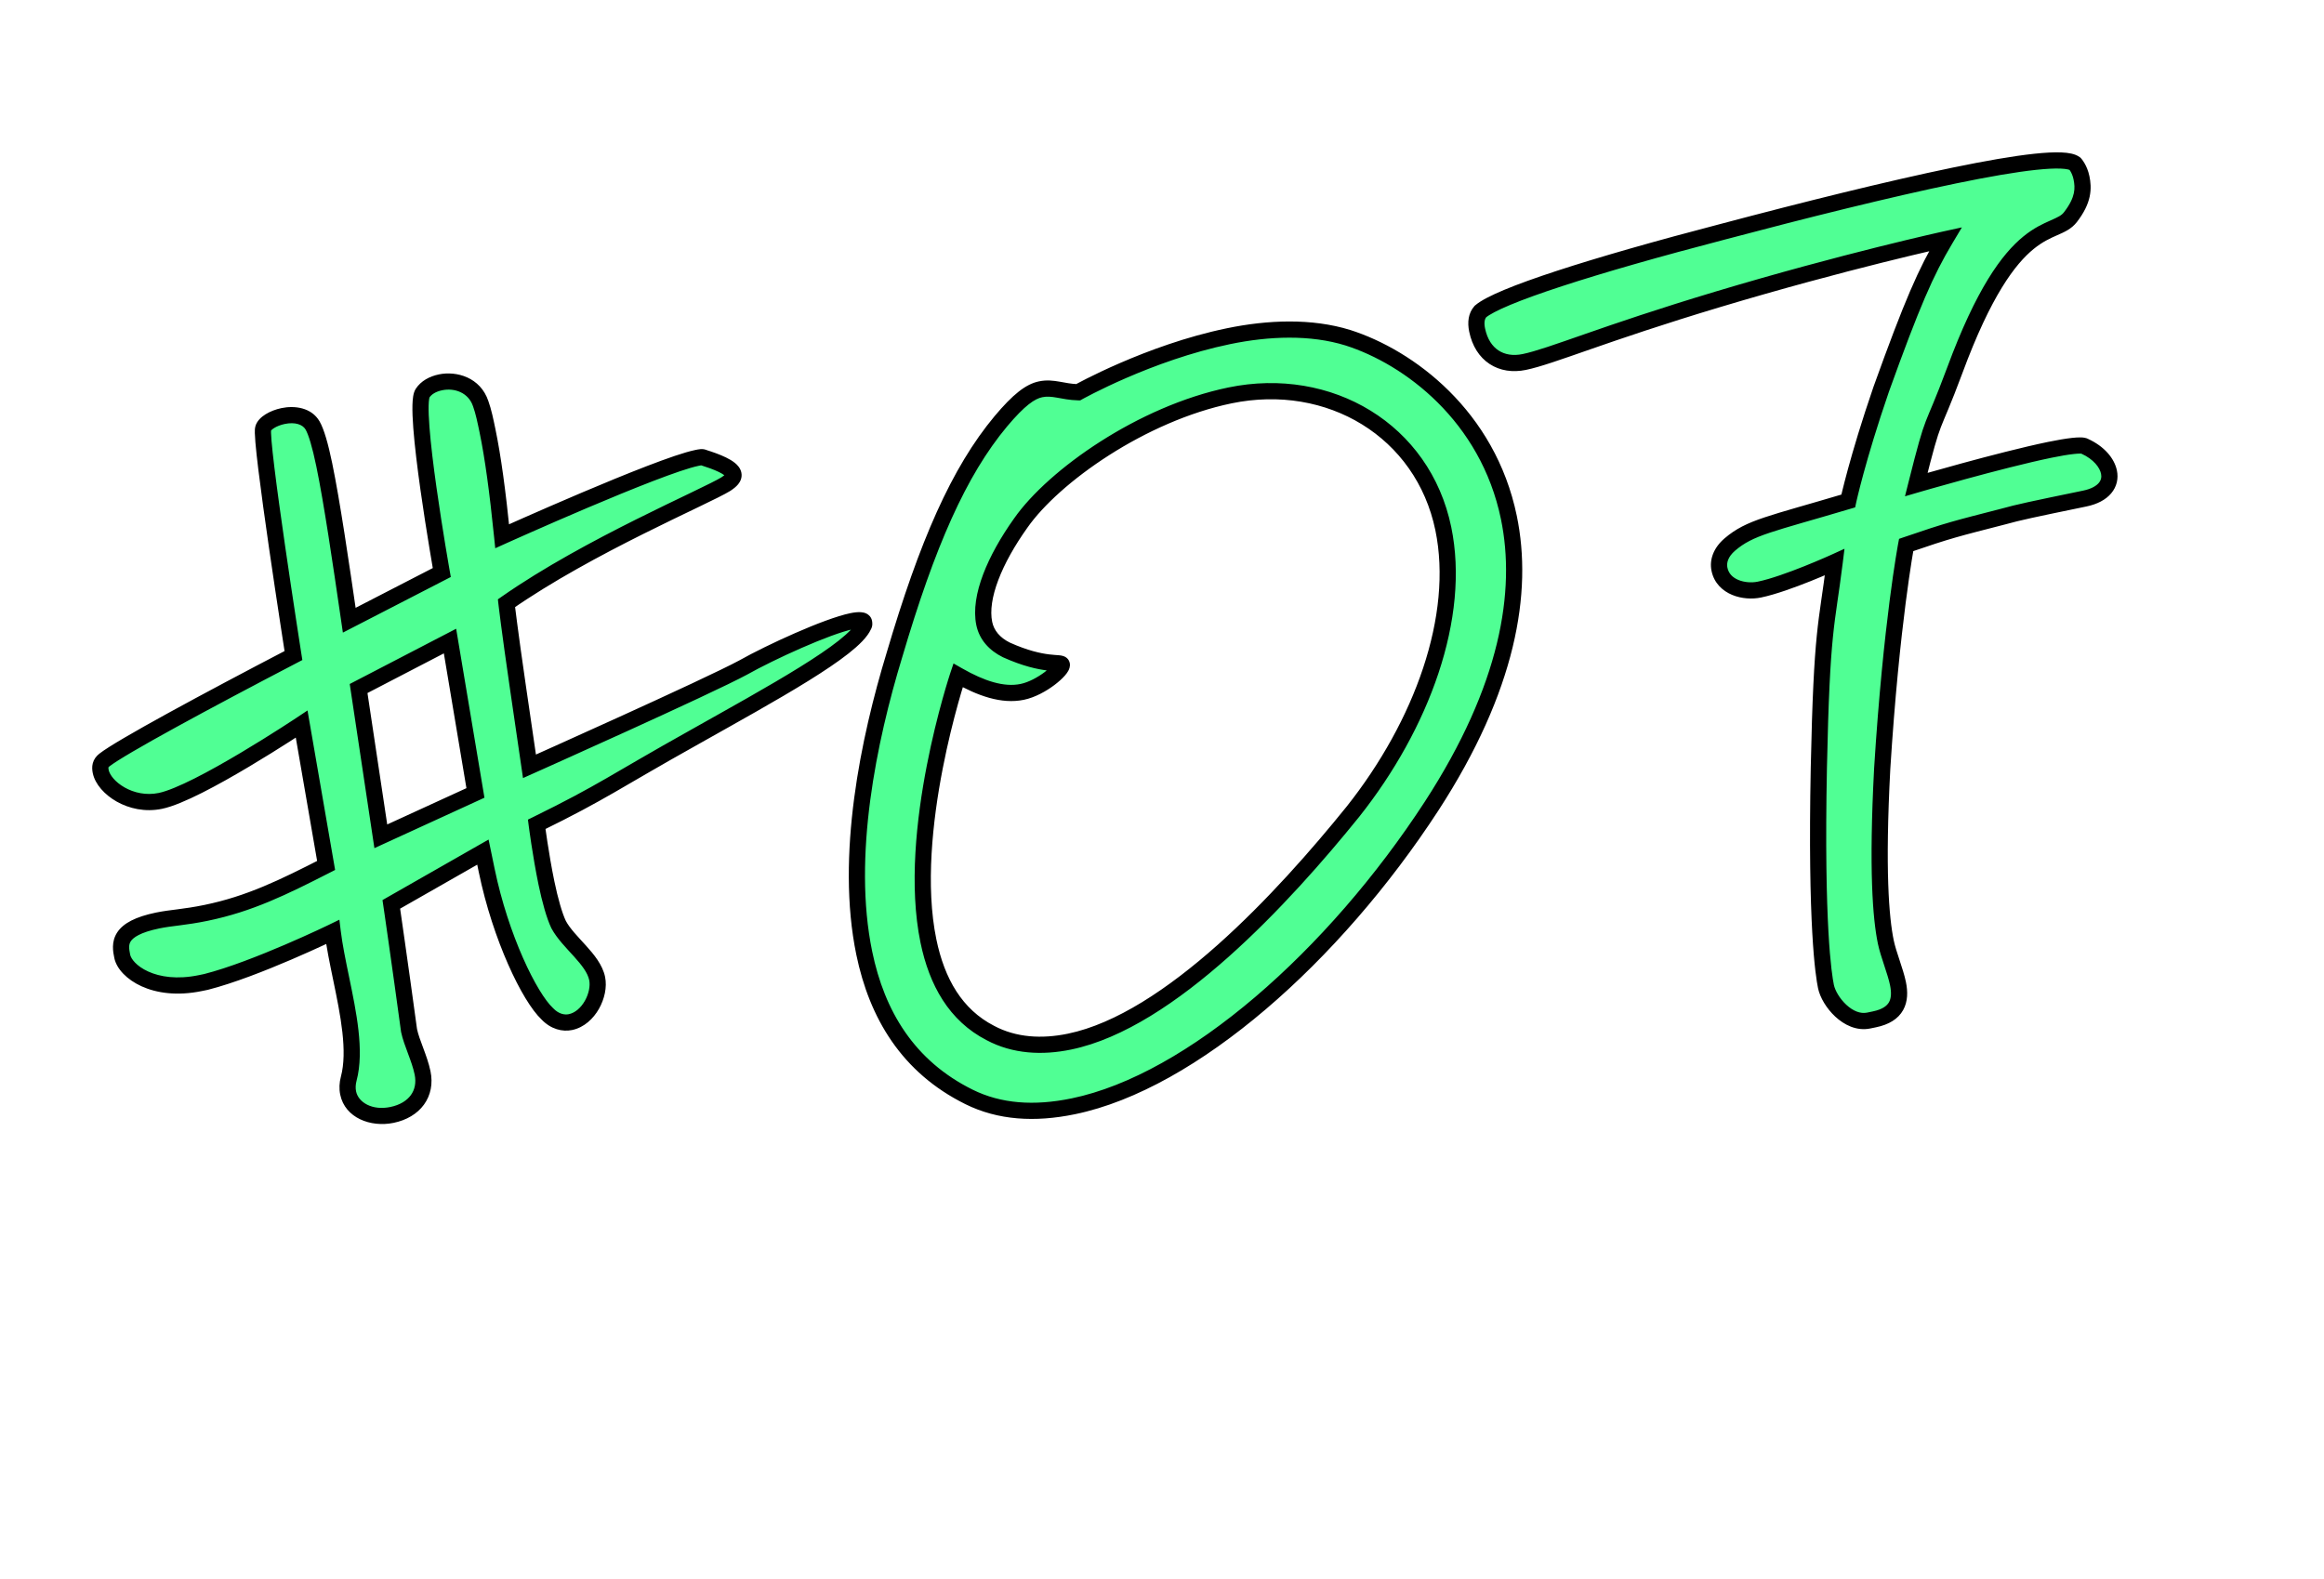 <svg viewBox="0 0 287 195" fill="none" xmlns="http://www.w3.org/2000/svg">
<path d="M58.714 97.947L47.028 103.303L44.285 85.048L55.573 79.187L58.714 97.947ZM106.703 76.856C106.644 76.573 106.051 76.549 105.205 76.724C102.103 77.365 95.119 80.573 91.827 82.429C87.465 84.801 65.386 94.657 65.386 94.657L63.969 84.951C62.906 77.672 62.547 74.511 62.547 74.511C72.696 67.414 87.174 61.334 89.649 59.794C90.296 59.366 90.661 58.996 90.573 58.573C90.398 57.727 88.332 56.978 86.917 56.535C86.747 56.423 86.465 56.481 86.042 56.569C81.247 57.56 62.014 66.24 62.014 66.24C61.441 60.623 60.878 56.475 60.208 53.232C59.946 51.963 59.713 50.834 59.368 49.877C58.59 47.537 56.242 46.846 54.408 47.225C53.421 47.429 52.633 47.886 52.186 48.567C50.955 50.438 54.558 70.721 54.558 70.721L43.13 76.612C42.067 69.332 41.004 62.053 40.042 57.399C39.547 55.002 39.056 53.339 38.599 52.551C37.914 51.369 36.387 51.096 34.977 51.388C33.708 51.65 32.667 52.306 32.501 52.929C32.059 54.343 36.239 80.977 36.239 80.977C25.486 86.581 14.904 92.296 12.881 93.891C12.375 94.289 12.322 94.742 12.438 95.306C12.846 97.28 16.137 99.688 19.804 98.93C24.458 97.968 37.253 89.442 37.253 89.442L40.273 106.905C34.953 109.621 30.814 111.653 25.456 112.76C22.776 113.314 21.167 113.353 19.475 113.702C14.539 114.722 14.777 116.585 15.097 118.136C15.476 119.969 18.967 122.63 24.749 121.435L25.454 121.289C31.6 119.725 41.088 115.118 41.088 115.118C41.297 116.839 41.705 118.813 42.142 120.929C43.016 125.159 43.978 129.813 43.068 133.236C42.902 133.858 42.878 134.451 42.994 135.016C43.431 137.131 45.867 138.245 48.406 137.72C51.226 137.138 52.71 135.067 52.185 132.528C51.806 130.695 50.834 128.837 50.514 127.286C49.388 118.99 48.325 111.711 48.325 111.711L59.636 105.256L60.102 107.512C61.822 115.833 65.399 123.181 67.587 125.228C68.525 126.211 69.599 126.43 70.445 126.255C72.702 125.789 74.152 122.842 73.744 120.868C73.248 118.471 70.185 116.457 68.985 114.205C68.47 113.135 67.921 111.19 67.484 109.075C66.755 105.549 66.279 101.825 66.279 101.825C74.556 97.761 75.792 96.624 85.81 91.025C95.293 85.683 105.34 80.225 106.649 77.308C106.761 77.138 106.732 76.996 106.703 76.856ZM178.241 65.307C180.485 76.166 175.599 89.527 167.083 100.257C158.537 110.845 144.485 126.1 132.075 128.665C128.691 129.364 125.272 129.188 122.297 127.598C118.018 125.394 115.705 121.314 114.656 116.237C111.858 102.699 118.315 83.425 118.315 83.425C121.15 85.045 123.839 85.96 126.236 85.465C128.633 84.969 131.245 82.665 131.129 82.101C131.041 81.678 128.984 82.397 124.283 80.281C122.809 79.556 121.842 78.432 121.551 77.022C120.88 73.779 122.856 69.106 126.047 64.624C130.132 58.78 141.041 51.085 151.9 48.841C164.168 46.306 175.735 53.18 178.241 65.307ZM186.337 63.928C183.744 51.378 174.011 44.125 166.455 41.716C161.899 40.305 156.647 40.508 151.712 41.528C141.84 43.568 133.145 48.453 133.145 48.453C131.224 48.408 130.062 47.766 128.511 48.087C127.242 48.349 125.836 49.375 123.594 52.044C118.409 58.262 114.512 67.154 110.448 80.934C107.295 91.29 104.252 105.741 106.729 117.728C108.303 125.343 112.128 131.757 119.664 135.494C123.432 137.362 127.755 137.645 132.55 136.654C147.216 133.623 164.739 118.092 176.793 99.573C186.274 84.969 188.231 73.095 186.337 63.928ZM257.052 21.966C256.818 20.838 256.25 20.22 256.25 20.22C255.029 19.296 249.301 20.038 241.404 21.67C233.225 23.36 222.877 25.94 212.84 28.602C196.515 32.858 185.073 36.546 182.826 38.48C182.349 39.02 182.213 39.783 182.417 40.771C183.058 43.873 185.411 45.298 188.231 44.715C191.616 44.016 197.953 41.236 212.074 36.995C227.859 32.262 240.24 29.557 240.24 29.557C237.837 33.583 236.139 37.462 232.31 48.106C229.37 56.653 228.246 61.885 228.246 61.885C218.549 64.771 216.123 65.126 213.623 67.26C212.5 68.227 212.139 69.331 212.343 70.318C212.81 72.574 215.44 73.207 217.273 72.828C220.658 72.129 226.571 69.436 226.571 69.436C225.578 77.435 224.984 77.41 224.615 94.838C224.232 114.327 225.203 120.449 225.494 121.859C225.873 123.692 228.235 126.586 230.774 126.061L231.479 125.916C234.299 125.333 234.825 123.607 234.388 121.491C234.067 119.94 233.207 117.912 232.886 116.361C232.274 113.4 231.785 107.472 232.439 94.985C233.567 76.96 235.397 67.318 235.397 67.318C240.752 65.477 241.598 65.302 247.321 63.825C249.407 63.247 250.818 62.955 257.446 61.586C259.843 61.09 260.738 59.729 260.447 58.319C260.213 57.191 259.217 55.926 257.433 55.119C257.092 54.895 255.371 55.103 253.115 55.57C246.91 56.852 236.649 59.855 236.649 59.855C238.99 50.548 238.362 53.913 241.388 45.788C248.551 26.369 253.738 29.414 255.699 26.804C257.323 24.703 257.314 23.235 257.052 21.966Z" fill="#50FF94"/>
<path d="M58.714 97.947L59.131 98.856L59.827 98.537L59.7 97.782L58.714 97.947ZM47.028 103.303L46.039 103.452L46.237 104.766L47.445 104.212L47.028 103.303ZM44.285 85.048L43.824 84.161L43.19 84.49L43.296 85.197L44.285 85.048ZM55.573 79.187L56.559 79.022L56.332 77.666L55.112 78.299L55.573 79.187ZM91.827 82.429L92.305 83.308L92.311 83.304L92.318 83.3L91.827 82.429ZM65.386 94.657L64.397 94.802L64.588 96.109L65.794 95.57L65.386 94.657ZM63.969 84.951L64.958 84.807L63.969 84.951ZM62.547 74.511L61.974 73.691L61.486 74.032L61.553 74.624L62.547 74.511ZM89.649 59.794L90.177 60.643L90.189 60.635L90.201 60.628L89.649 59.794ZM86.917 56.535L86.368 57.371L86.485 57.448L86.618 57.489L86.917 56.535ZM62.014 66.24L61.019 66.341L61.16 67.722L62.425 67.151L62.014 66.24ZM59.368 49.877L58.419 50.192L58.422 50.204L58.427 50.215L59.368 49.877ZM52.186 48.567L53.022 49.116L53.022 49.116L52.186 48.567ZM54.558 70.721L55.017 71.61L55.672 71.272L55.543 70.546L54.558 70.721ZM43.13 76.612L42.141 76.756L42.343 78.142L43.588 77.501L43.13 76.612ZM38.599 52.551L37.734 53.052L37.734 53.052L38.599 52.551ZM32.501 52.929L33.456 53.227L33.462 53.206L33.468 53.185L32.501 52.929ZM36.239 80.977L36.701 81.863L37.338 81.531L37.227 80.822L36.239 80.977ZM12.881 93.891L12.262 93.105L12.262 93.105L12.881 93.891ZM37.253 89.442L38.238 89.272L37.977 87.759L36.699 88.61L37.253 89.442ZM40.273 106.905L40.728 107.795L41.384 107.46L41.259 106.734L40.273 106.905ZM25.454 121.289L25.656 122.269L25.678 122.264L25.7 122.258L25.454 121.289ZM41.088 115.118L42.081 114.997L41.912 113.606L40.651 114.218L41.088 115.118ZM43.068 133.236L44.034 133.493L44.034 133.493L43.068 133.236ZM50.514 127.286L49.523 127.42L49.527 127.455L49.534 127.488L50.514 127.286ZM48.325 111.711L47.829 110.842L47.236 111.18L47.335 111.855L48.325 111.711ZM59.636 105.256L60.616 105.054L60.337 103.705L59.141 104.387L59.636 105.256ZM67.587 125.228L68.31 124.538L68.29 124.517L68.27 124.498L67.587 125.228ZM68.985 114.205L68.084 114.639L68.093 114.658L68.102 114.676L68.985 114.205ZM66.279 101.825L65.839 100.927L65.197 101.242L65.287 101.951L66.279 101.825ZM85.81 91.025L86.298 91.898L86.301 91.896L85.81 91.025ZM106.649 77.308L105.814 76.758L105.77 76.825L105.737 76.898L106.649 77.308ZM58.297 97.038L46.612 102.394L47.445 104.212L59.131 98.856L58.297 97.038ZM48.017 103.154L45.274 84.9L43.296 85.197L46.039 103.452L48.017 103.154ZM44.746 85.936L56.033 80.074L55.112 78.299L43.824 84.161L44.746 85.936ZM54.586 79.352L57.728 98.112L59.7 97.782L56.559 79.022L54.586 79.352ZM107.682 76.653C107.59 76.207 107.284 75.936 107.017 75.8C106.773 75.676 106.518 75.636 106.324 75.621C105.927 75.591 105.462 75.65 105.003 75.745L105.407 77.703C105.795 77.623 106.049 77.606 106.175 77.616C106.242 77.621 106.199 77.628 106.109 77.582C106.058 77.556 105.977 77.505 105.898 77.413C105.814 77.316 105.752 77.194 105.723 77.058L107.682 76.653ZM105.003 75.745C103.338 76.089 100.73 77.091 98.186 78.205C95.62 79.328 93.019 80.609 91.336 81.558L92.318 83.3C93.927 82.393 96.465 81.141 98.988 80.037C101.535 78.922 103.97 78 105.407 77.703L105.003 75.745ZM91.349 81.551C89.208 82.715 82.639 85.754 76.556 88.522C73.526 89.902 70.631 91.207 68.494 92.168C67.426 92.648 66.547 93.042 65.935 93.316C65.629 93.453 65.39 93.56 65.227 93.633C65.146 93.669 65.084 93.697 65.042 93.716C65.021 93.725 65.005 93.732 64.995 93.737C64.989 93.739 64.985 93.741 64.983 93.742C64.981 93.743 64.98 93.743 64.98 93.743C64.979 93.744 64.979 93.744 64.979 93.744C64.979 93.744 64.979 93.744 65.386 94.657C65.794 95.57 65.794 95.57 65.794 95.57C65.794 95.57 65.795 95.57 65.795 95.57C65.796 95.569 65.797 95.569 65.798 95.568C65.801 95.567 65.805 95.565 65.81 95.563C65.821 95.558 65.837 95.551 65.858 95.542C65.9 95.523 65.962 95.495 66.043 95.459C66.206 95.386 66.446 95.279 66.752 95.142C67.365 94.867 68.245 94.473 69.314 93.992C71.453 93.031 74.351 91.724 77.385 90.343C83.432 87.591 90.084 84.515 92.305 83.308L91.349 81.551ZM66.376 94.513L64.958 84.807L62.979 85.096L64.397 94.802L66.376 94.513ZM64.958 84.807C64.427 81.171 64.073 78.566 63.851 76.871C63.74 76.024 63.662 75.404 63.612 74.997C63.587 74.793 63.569 74.643 63.557 74.543C63.551 74.494 63.547 74.457 63.544 74.433C63.543 74.421 63.542 74.412 63.541 74.406C63.541 74.403 63.541 74.401 63.54 74.4C63.54 74.399 63.54 74.399 63.54 74.398C63.54 74.398 63.54 74.398 63.54 74.398C63.54 74.398 63.54 74.398 63.54 74.398C63.54 74.398 63.54 74.398 62.547 74.511C61.553 74.624 61.553 74.624 61.553 74.624C61.553 74.624 61.553 74.624 61.553 74.624C61.553 74.624 61.553 74.624 61.553 74.625C61.553 74.625 61.553 74.626 61.553 74.627C61.553 74.628 61.554 74.631 61.554 74.634C61.555 74.641 61.556 74.65 61.558 74.663C61.56 74.689 61.565 74.727 61.571 74.778C61.583 74.88 61.602 75.034 61.627 75.24C61.677 75.653 61.756 76.278 61.867 77.131C62.091 78.836 62.447 81.451 62.979 85.096L64.958 84.807ZM63.12 75.33C68.133 71.825 74.237 68.557 79.423 65.963C82.013 64.668 84.364 63.545 86.231 62.646C88.067 61.762 89.5 61.064 90.177 60.643L89.121 58.945C88.56 59.294 87.256 59.933 85.364 60.844C83.503 61.74 81.136 62.87 78.528 64.174C73.32 66.779 67.11 70.1 61.974 73.691L63.12 75.33ZM90.201 60.628C90.543 60.401 90.902 60.134 91.163 59.812C91.445 59.464 91.676 58.968 91.553 58.371L89.594 58.776C89.58 58.708 89.585 58.637 89.604 58.58C89.619 58.531 89.634 58.522 89.61 58.552C89.585 58.583 89.535 58.635 89.445 58.708C89.356 58.781 89.242 58.864 89.097 58.959L90.201 60.628ZM91.553 58.371C91.439 57.822 91.062 57.432 90.759 57.185C90.434 56.92 90.039 56.694 89.648 56.504C88.863 56.121 87.933 55.805 87.216 55.581L86.618 57.489C87.316 57.708 88.127 57.988 88.772 58.302C89.097 58.46 89.339 58.608 89.495 58.735C89.674 58.881 89.62 58.902 89.594 58.776L91.553 58.371ZM87.466 55.7C87.098 55.458 86.708 55.464 86.495 55.48C86.274 55.498 86.028 55.55 85.84 55.59L86.244 57.548C86.353 57.526 86.437 57.508 86.511 57.495C86.585 57.482 86.629 57.476 86.654 57.474C86.68 57.472 86.66 57.476 86.614 57.469C86.562 57.461 86.469 57.437 86.368 57.371L87.466 55.7ZM85.84 55.59C84.548 55.856 82.372 56.616 79.906 57.565C77.413 58.523 74.548 59.706 71.839 60.855C69.13 62.005 66.571 63.123 64.69 63.953C63.749 64.368 62.978 64.712 62.441 64.952C62.173 65.072 61.964 65.166 61.821 65.23C61.75 65.262 61.695 65.286 61.658 65.303C61.64 65.311 61.626 65.317 61.617 65.322C61.612 65.324 61.608 65.325 61.606 65.326C61.605 65.327 61.604 65.327 61.603 65.328C61.603 65.328 61.603 65.328 61.603 65.328C61.602 65.328 61.602 65.328 62.014 66.24C62.425 67.151 62.425 67.151 62.425 67.151C62.425 67.151 62.426 67.151 62.426 67.151C62.426 67.15 62.427 67.15 62.428 67.15C62.431 67.148 62.434 67.147 62.439 67.145C62.448 67.141 62.462 67.135 62.48 67.126C62.516 67.11 62.57 67.086 62.641 67.054C62.782 66.99 62.991 66.897 63.258 66.778C63.792 66.539 64.56 66.197 65.498 65.783C67.373 64.955 69.922 63.841 72.62 62.696C75.32 61.551 78.162 60.379 80.624 59.431C83.112 58.474 85.138 57.777 86.244 57.548L85.84 55.59ZM63.009 66.138C62.435 60.511 61.868 56.324 61.187 53.029L59.229 53.434C59.889 56.627 60.447 60.735 61.019 66.341L63.009 66.138ZM61.187 53.029C60.929 51.78 60.682 50.576 60.308 49.538L58.427 50.215C58.743 51.093 58.962 52.145 59.229 53.434L61.187 53.029ZM60.316 49.561C59.329 46.59 56.363 45.8 54.206 46.246L54.611 48.205C56.12 47.893 57.851 48.485 58.419 50.192L60.316 49.561ZM54.206 46.246C53.047 46.486 51.986 47.05 51.35 48.017L53.022 49.116C53.281 48.722 53.796 48.373 54.611 48.205L54.206 46.246ZM51.35 48.017C51.154 48.316 51.069 48.678 51.023 48.962C50.972 49.276 50.945 49.639 50.935 50.03C50.914 50.813 50.957 51.798 51.04 52.894C51.208 55.091 51.546 57.826 51.92 60.485C52.295 63.148 52.709 65.75 53.028 67.685C53.188 68.653 53.324 69.455 53.42 70.016C53.469 70.296 53.507 70.515 53.533 70.665C53.546 70.74 53.556 70.798 53.563 70.837C53.567 70.856 53.569 70.871 53.571 70.881C53.572 70.886 53.573 70.889 53.573 70.892C53.573 70.893 53.574 70.894 53.574 70.895C53.574 70.895 53.574 70.895 53.574 70.896C53.574 70.896 53.574 70.896 54.558 70.721C55.543 70.546 55.543 70.546 55.543 70.546C55.543 70.546 55.543 70.546 55.543 70.545C55.543 70.545 55.543 70.544 55.542 70.543C55.542 70.54 55.541 70.537 55.541 70.532C55.539 70.522 55.536 70.508 55.533 70.489C55.526 70.451 55.516 70.394 55.503 70.32C55.477 70.172 55.439 69.954 55.392 69.676C55.296 69.12 55.16 68.323 55.001 67.36C54.684 65.434 54.273 62.848 53.901 60.206C53.528 57.561 53.197 54.875 53.035 52.742C52.953 51.673 52.916 50.766 52.934 50.082C52.943 49.739 52.966 49.475 52.997 49.286C53.032 49.067 53.064 49.051 53.022 49.116L51.35 48.017ZM54.1 69.832L42.672 75.723L43.588 77.501L55.017 71.61L54.1 69.832ZM44.12 76.467C43.058 69.201 41.99 61.886 41.021 57.197L39.063 57.601C40.017 62.219 41.075 69.463 42.141 76.756L44.12 76.467ZM41.021 57.197C40.53 54.818 40.014 52.998 39.464 52.049L37.734 53.052C38.098 53.679 38.563 55.185 39.063 57.601L41.021 57.197ZM39.464 52.049C38.453 50.306 36.343 50.084 34.774 50.408L35.179 52.367C36.431 52.108 37.374 52.432 37.734 53.052L39.464 52.049ZM34.774 50.408C34.039 50.56 33.347 50.83 32.795 51.175C32.288 51.492 31.717 51.987 31.535 52.672L33.468 53.185C33.451 53.247 33.483 53.103 33.855 52.871C34.182 52.667 34.646 52.477 35.179 52.367L34.774 50.408ZM31.547 52.63C31.494 52.799 31.481 52.971 31.475 53.078C31.468 53.206 31.467 53.349 31.471 53.5C31.478 53.802 31.502 54.183 31.538 54.623C31.612 55.506 31.741 56.677 31.906 58.029C32.237 60.736 32.719 64.207 33.214 67.626C33.71 71.047 34.219 74.424 34.604 76.944C34.797 78.204 34.958 79.251 35.072 79.983C35.129 80.349 35.173 80.636 35.204 80.831C35.219 80.929 35.231 81.004 35.239 81.055C35.243 81.08 35.246 81.099 35.248 81.112C35.249 81.119 35.25 81.123 35.25 81.127C35.25 81.128 35.251 81.129 35.251 81.13C35.251 81.131 35.251 81.131 35.251 81.131C35.251 81.132 35.251 81.132 36.239 80.977C37.227 80.822 37.227 80.821 37.227 80.821C37.227 80.821 37.227 80.821 37.227 80.82C37.226 80.82 37.226 80.818 37.226 80.817C37.225 80.814 37.225 80.809 37.224 80.802C37.222 80.79 37.219 80.771 37.215 80.746C37.207 80.695 37.195 80.62 37.18 80.523C37.15 80.328 37.105 80.041 37.048 79.676C36.935 78.946 36.773 77.901 36.581 76.642C36.196 74.124 35.688 70.754 35.194 67.34C34.699 63.924 34.219 60.471 33.891 57.787C33.727 56.443 33.602 55.301 33.531 54.457C33.496 54.033 33.476 53.697 33.47 53.454C33.467 53.331 33.468 53.245 33.472 53.189C33.476 53.112 33.481 53.147 33.456 53.227L31.547 52.63ZM35.777 80.09C30.397 82.893 25.056 85.727 20.805 88.061C18.68 89.227 16.822 90.271 15.366 91.126C13.93 91.968 12.83 92.657 12.262 93.105L13.5 94.676C13.943 94.327 14.925 93.704 16.378 92.851C17.811 92.01 19.65 90.976 21.767 89.814C26.001 87.49 31.328 84.664 36.701 81.863L35.777 80.09ZM12.262 93.105C11.867 93.416 11.586 93.805 11.46 94.279C11.341 94.727 11.386 95.156 11.459 95.508L13.417 95.103C13.373 94.891 13.387 94.812 13.393 94.793C13.394 94.787 13.396 94.782 13.404 94.77C13.413 94.757 13.439 94.724 13.5 94.676L12.262 93.105ZM11.459 95.508C11.743 96.883 12.936 98.18 14.406 99.013C15.92 99.869 17.905 100.344 20.006 99.909L19.602 97.951C18.037 98.274 16.542 97.923 15.392 97.272C14.198 96.596 13.541 95.702 13.417 95.103L11.459 95.508ZM20.006 99.909C21.311 99.64 23.087 98.871 24.944 97.935C26.827 96.986 28.885 95.817 30.785 94.685C32.687 93.552 34.442 92.45 35.72 91.632C36.359 91.223 36.88 90.884 37.242 90.647C37.423 90.529 37.563 90.436 37.66 90.373C37.707 90.341 37.744 90.317 37.769 90.3C37.782 90.292 37.791 90.286 37.797 90.281C37.801 90.279 37.803 90.278 37.805 90.276C37.806 90.276 37.806 90.275 37.807 90.275C37.807 90.275 37.807 90.275 37.807 90.275C37.807 90.275 37.807 90.275 37.253 89.442C36.699 88.61 36.699 88.61 36.698 88.61C36.698 88.61 36.698 88.611 36.698 88.611C36.698 88.611 36.697 88.611 36.697 88.612C36.695 88.612 36.693 88.614 36.69 88.616C36.684 88.62 36.675 88.626 36.663 88.634C36.639 88.65 36.604 88.673 36.557 88.704C36.463 88.766 36.325 88.857 36.146 88.974C35.79 89.207 35.275 89.542 34.642 89.947C33.376 90.758 31.64 91.848 29.762 92.966C27.881 94.086 25.868 95.229 24.044 96.149C22.192 97.082 20.623 97.74 19.602 97.951L20.006 99.909ZM36.268 89.613L39.288 107.075L41.259 106.734L38.238 89.272L36.268 89.613ZM39.819 106.014C34.496 108.732 30.466 110.704 25.253 111.781L25.658 113.74C31.163 112.602 35.41 110.511 40.728 107.795L39.819 106.014ZM25.253 111.781C23.95 112.05 22.907 112.195 21.967 112.316C21.036 112.436 20.165 112.539 19.272 112.723L19.677 114.682C20.477 114.516 21.256 114.424 22.223 114.3C23.181 114.176 24.282 114.024 25.658 113.74L25.253 111.781ZM19.272 112.723C16.742 113.246 15.225 114.037 14.479 115.17C13.712 116.338 13.961 117.581 14.118 118.338L16.076 117.933C15.912 117.139 15.883 116.676 16.15 116.269C16.44 115.829 17.271 115.179 19.677 114.682L19.272 112.723ZM14.118 118.338C14.398 119.691 15.687 121.017 17.484 121.832C19.338 122.673 21.874 123.05 24.951 122.414L24.546 120.456C21.841 121.015 19.741 120.659 18.31 120.01C16.821 119.335 16.176 118.414 16.076 117.933L14.118 118.338ZM24.951 122.414L25.656 122.269L25.251 120.31L24.546 120.456L24.951 122.414ZM25.7 122.258C28.854 121.456 32.824 119.886 35.97 118.536C37.551 117.858 38.938 117.229 39.93 116.769C40.426 116.54 40.824 116.352 41.098 116.222C41.235 116.157 41.341 116.106 41.413 116.071C41.45 116.054 41.477 116.04 41.496 116.031C41.505 116.027 41.512 116.023 41.517 116.021C41.52 116.02 41.522 116.019 41.523 116.018C41.523 116.018 41.524 116.018 41.524 116.017C41.525 116.017 41.525 116.017 41.525 116.017C41.525 116.017 41.525 116.017 41.088 115.118C40.651 114.218 40.651 114.218 40.651 114.218C40.651 114.218 40.651 114.218 40.651 114.218C40.651 114.218 40.651 114.218 40.65 114.219C40.649 114.219 40.648 114.22 40.645 114.221C40.641 114.223 40.635 114.226 40.626 114.23C40.608 114.239 40.582 114.252 40.547 114.268C40.477 114.302 40.373 114.352 40.239 114.415C39.971 114.543 39.579 114.728 39.09 114.955C38.11 115.408 36.741 116.029 35.182 116.698C32.047 118.043 28.2 119.559 25.207 120.32L25.7 122.258ZM40.096 115.238C40.31 117.009 40.728 119.028 41.163 121.131L43.121 120.726C42.682 118.599 42.284 116.669 42.081 114.997L40.096 115.238ZM41.163 121.131C41.602 123.255 42.05 125.43 42.28 127.496C42.511 129.569 42.51 131.444 42.101 132.979L44.034 133.493C44.536 131.605 44.509 129.441 44.268 127.274C44.026 125.1 43.556 122.832 43.121 120.726L41.163 121.131ZM42.101 132.979C41.901 133.733 41.864 134.485 42.015 135.218L43.974 134.813C43.892 134.418 43.904 133.983 44.034 133.493L42.101 132.979ZM42.015 135.218C42.61 138.096 45.781 139.284 48.608 138.7L48.203 136.741C45.954 137.206 44.253 136.166 43.974 134.813L42.015 135.218ZM48.608 138.7C50.212 138.368 51.528 137.592 52.36 136.444C53.198 135.287 53.478 133.843 53.164 132.326L51.206 132.731C51.417 133.752 51.217 134.612 50.74 135.271C50.256 135.939 49.419 136.49 48.203 136.741L48.608 138.7ZM53.164 132.326C52.957 131.323 52.592 130.331 52.265 129.452C51.925 128.539 51.634 127.767 51.493 127.084L49.534 127.488C49.714 128.356 50.07 129.289 50.39 130.15C50.724 131.046 51.034 131.9 51.206 132.731L53.164 132.326ZM51.505 127.151C50.941 123.001 50.394 119.105 49.987 116.247C49.783 114.817 49.615 113.647 49.498 112.835C49.439 112.428 49.393 112.111 49.362 111.896C49.346 111.788 49.334 111.706 49.326 111.65C49.322 111.623 49.319 111.602 49.317 111.587C49.316 111.58 49.315 111.575 49.315 111.572C49.315 111.57 49.314 111.568 49.314 111.568C49.314 111.567 49.314 111.567 49.314 111.567C49.314 111.566 49.314 111.566 49.314 111.566C49.314 111.566 49.314 111.566 48.325 111.711C47.335 111.855 47.335 111.855 47.335 111.855C47.335 111.855 47.335 111.855 47.335 111.856C47.335 111.856 47.335 111.856 47.335 111.856C47.335 111.857 47.336 111.859 47.336 111.86C47.336 111.864 47.337 111.869 47.338 111.876C47.34 111.89 47.343 111.911 47.347 111.939C47.355 111.994 47.367 112.076 47.383 112.183C47.414 112.398 47.46 112.715 47.519 113.121C47.636 113.932 47.804 115.101 48.007 116.528C48.413 119.384 48.96 123.275 49.523 127.42L51.505 127.151ZM48.82 112.579L60.132 106.125L59.141 104.387L47.829 110.842L48.82 112.579ZM58.657 105.458L59.123 107.715L61.082 107.31L60.616 105.054L58.657 105.458ZM59.123 107.715C59.998 111.948 61.344 115.932 62.754 119.126C64.144 122.276 65.652 124.787 66.903 125.958L68.27 124.498C67.334 123.622 65.959 121.435 64.584 118.319C63.228 115.247 61.926 111.397 61.082 107.31L59.123 107.715ZM66.863 125.919C68.035 127.146 69.458 127.48 70.648 127.234L70.243 125.276C69.741 125.379 69.014 125.276 68.31 124.538L66.863 125.919ZM70.648 127.234C72.146 126.925 73.279 125.822 73.963 124.622C74.644 123.425 74.988 121.948 74.723 120.666L72.764 121.07C72.907 121.763 72.73 122.745 72.225 123.632C71.722 124.515 71.001 125.119 70.243 125.276L70.648 127.234ZM74.723 120.666C74.413 119.166 73.331 117.877 72.371 116.812C71.329 115.657 70.392 114.72 69.867 113.735L68.102 114.676C68.778 115.942 69.972 117.138 70.886 118.152C71.881 119.256 72.579 120.173 72.764 121.07L74.723 120.666ZM69.886 113.771C69.427 112.819 68.898 110.976 68.463 108.873L66.504 109.277C66.944 111.404 67.512 113.452 68.084 114.639L69.886 113.771ZM68.463 108.873C68.103 107.133 67.805 105.339 67.597 103.976C67.493 103.296 67.411 102.725 67.356 102.325C67.328 102.124 67.307 101.967 67.293 101.86C67.285 101.807 67.28 101.766 67.276 101.738C67.275 101.725 67.273 101.714 67.272 101.708C67.272 101.704 67.272 101.702 67.272 101.7C67.271 101.699 67.271 101.699 67.271 101.698C67.271 101.698 67.271 101.698 67.271 101.698C67.271 101.698 67.271 101.698 67.271 101.698C67.271 101.698 67.271 101.698 66.279 101.825C65.287 101.951 65.287 101.951 65.287 101.951C65.287 101.951 65.287 101.952 65.287 101.952C65.287 101.952 65.287 101.952 65.287 101.952C65.288 101.953 65.288 101.954 65.288 101.955C65.288 101.957 65.288 101.959 65.289 101.963C65.29 101.971 65.291 101.982 65.293 101.996C65.297 102.025 65.303 102.068 65.31 102.123C65.325 102.234 65.346 102.395 65.374 102.599C65.431 103.007 65.514 103.588 65.62 104.279C65.831 105.66 66.135 107.491 66.504 109.277L68.463 108.873ZM66.72 102.722C75.026 98.645 76.342 97.462 86.298 91.898L85.322 90.152C75.242 95.786 74.087 96.878 65.839 100.927L66.72 102.722ZM86.301 91.896C91.028 89.233 95.938 86.518 99.822 84.107C101.765 82.901 103.476 81.755 104.794 80.716C106.066 79.712 107.124 78.692 107.562 77.717L105.737 76.898C105.52 77.382 104.831 78.138 103.555 79.145C102.324 80.117 100.686 81.216 98.767 82.407C94.93 84.79 90.075 87.475 85.319 90.153L86.301 91.896ZM107.485 77.857C107.838 77.32 107.714 76.809 107.682 76.653L105.723 77.058C105.732 77.098 105.732 77.103 105.732 77.103C105.732 77.098 105.728 77.07 105.73 77.029C105.731 76.986 105.739 76.935 105.756 76.881C105.773 76.828 105.795 76.787 105.814 76.758L107.485 77.857ZM167.083 100.257L167.861 100.885L167.866 100.878L167.083 100.257ZM122.297 127.598L122.768 126.716L122.762 126.712L122.755 126.709L122.297 127.598ZM118.315 83.425L118.812 82.557L117.754 81.953L117.367 83.108L118.315 83.425ZM124.283 80.281L123.841 81.178L123.856 81.186L123.872 81.193L124.283 80.281ZM126.047 64.624L126.861 65.204L126.866 65.197L126.047 64.624ZM166.455 41.716L166.759 40.764L166.751 40.761L166.455 41.716ZM133.145 48.453L133.122 49.453L133.396 49.459L133.635 49.325L133.145 48.453ZM123.594 52.044L122.828 51.401L122.826 51.403L123.594 52.044ZM110.448 80.934L111.405 81.225L111.408 81.217L110.448 80.934ZM119.664 135.494L119.22 136.39L119.664 135.494ZM176.793 99.573L177.631 100.119L177.632 100.118L176.793 99.573ZM177.261 65.51C179.422 75.965 174.719 89.028 166.299 99.635L167.866 100.878C176.48 90.026 181.547 76.368 179.22 65.105L177.261 65.51ZM166.304 99.629C162.048 104.903 156.437 111.316 150.363 116.723C144.262 122.153 137.811 126.459 131.873 127.686L132.278 129.644C138.75 128.307 145.529 123.703 151.693 118.217C157.883 112.707 163.571 106.199 167.861 100.885L166.304 99.629ZM131.873 127.686C128.644 128.353 125.48 128.165 122.768 126.716L121.825 128.479C125.065 130.211 128.738 130.376 132.278 129.644L131.873 127.686ZM122.755 126.709C118.838 124.691 116.648 120.935 115.635 116.035L113.676 116.439C114.762 121.692 117.199 126.097 121.839 128.487L122.755 126.709ZM115.635 116.035C114.278 109.466 115.16 101.423 116.418 94.945C117.044 91.722 117.757 88.916 118.314 86.916C118.592 85.917 118.83 85.121 118.999 84.575C119.083 84.303 119.15 84.093 119.195 83.952C119.218 83.882 119.235 83.829 119.247 83.794C119.253 83.776 119.257 83.763 119.26 83.754C119.261 83.75 119.262 83.747 119.263 83.745C119.263 83.744 119.263 83.744 119.264 83.743C119.264 83.743 119.264 83.743 119.264 83.743C119.264 83.743 119.264 83.743 118.315 83.425C117.367 83.108 117.367 83.108 117.367 83.108C117.367 83.108 117.367 83.109 117.367 83.109C117.366 83.11 117.366 83.111 117.366 83.112C117.365 83.115 117.363 83.119 117.362 83.124C117.358 83.135 117.353 83.149 117.347 83.169C117.334 83.207 117.316 83.264 117.292 83.338C117.244 83.486 117.175 83.704 117.088 83.985C116.914 84.546 116.67 85.361 116.387 86.38C115.82 88.418 115.093 91.277 114.455 94.564C113.184 101.107 112.236 109.47 113.676 116.439L115.635 116.035ZM117.819 84.294C120.703 85.942 123.668 87.016 126.438 86.444L126.034 84.485C124.01 84.904 121.596 84.149 118.812 82.557L117.819 84.294ZM126.438 86.444C127.836 86.155 129.224 85.364 130.228 84.607C130.735 84.223 131.18 83.822 131.502 83.454C131.661 83.273 131.813 83.075 131.926 82.87C132.01 82.718 132.2 82.343 132.108 81.899L130.149 82.303C130.087 82 130.22 81.821 130.174 81.905C130.157 81.936 130.106 82.013 129.999 82.135C129.789 82.374 129.453 82.685 129.022 83.011C128.149 83.67 127.034 84.279 126.034 84.485L126.438 86.444ZM132.108 81.899C131.991 81.331 131.531 81.111 131.322 81.041C131.123 80.973 130.908 80.952 130.773 80.94C130.426 80.909 130.101 80.9 129.559 80.833C128.541 80.708 126.949 80.384 124.693 79.369L123.872 81.193C126.318 82.293 128.105 82.669 129.313 82.818C129.883 82.889 130.383 82.913 130.593 82.932C130.737 82.945 130.733 82.953 130.682 82.935C130.621 82.915 130.245 82.765 130.149 82.303L132.108 81.899ZM124.724 79.383C123.469 78.766 122.747 77.869 122.53 76.82L120.571 77.225C120.937 78.996 122.15 80.346 123.841 81.178L124.724 79.383ZM122.53 76.82C122.25 75.463 122.508 73.693 123.286 71.642C124.056 69.609 125.301 67.396 126.861 65.204L125.232 64.044C123.602 66.334 122.263 68.698 121.416 70.933C120.575 73.15 120.181 75.338 120.571 77.225L122.53 76.82ZM126.866 65.197C128.809 62.418 132.443 59.118 136.972 56.225C141.49 53.34 146.819 50.912 152.102 49.821L151.697 47.862C146.122 49.014 140.567 51.556 135.895 54.54C131.234 57.517 127.37 60.986 125.227 64.051L126.866 65.197ZM152.102 49.821C163.886 47.386 174.878 53.977 177.261 65.51L179.22 65.105C176.591 52.382 164.451 45.227 151.697 47.862L152.102 49.821ZM187.317 63.726C184.634 50.742 174.574 43.255 166.759 40.764L166.151 42.669C173.447 44.995 182.854 52.013 185.358 64.131L187.317 63.726ZM166.751 40.761C161.975 39.282 156.538 39.51 151.509 40.549L151.914 42.507C156.757 41.507 161.823 41.328 166.159 42.672L166.751 40.761ZM151.509 40.549C146.483 41.587 141.773 43.346 138.329 44.838C136.604 45.585 135.191 46.268 134.207 46.765C133.715 47.014 133.329 47.216 133.066 47.357C132.934 47.428 132.833 47.483 132.764 47.521C132.729 47.54 132.703 47.554 132.685 47.564C132.675 47.569 132.668 47.573 132.664 47.576C132.661 47.578 132.659 47.579 132.658 47.579C132.657 47.58 132.656 47.58 132.656 47.58C132.656 47.581 132.656 47.581 132.655 47.581C132.655 47.581 132.655 47.581 133.145 48.453C133.635 49.325 133.635 49.325 133.634 49.325C133.634 49.325 133.634 49.325 133.634 49.325C133.635 49.325 133.635 49.325 133.635 49.324C133.636 49.324 133.637 49.323 133.639 49.322C133.642 49.32 133.648 49.317 133.656 49.313C133.671 49.304 133.694 49.291 133.726 49.274C133.789 49.239 133.884 49.188 134.01 49.121C134.26 48.986 134.631 48.791 135.109 48.55C136.063 48.068 137.441 47.402 139.124 46.673C142.496 45.212 147.069 43.509 151.914 42.507L151.509 40.549ZM133.168 47.453C132.303 47.433 131.632 47.282 130.861 47.148C130.105 47.017 129.274 46.908 128.309 47.108L128.713 49.066C129.299 48.945 129.824 48.998 130.518 49.118C131.196 49.236 132.066 49.428 133.122 49.453L133.168 47.453ZM128.309 47.108C126.674 47.445 125.076 48.725 122.828 51.401L124.36 52.687C126.596 50.025 127.809 49.253 128.713 49.066L128.309 47.108ZM122.826 51.403C117.504 57.785 113.561 66.843 109.489 80.651L111.408 81.217C115.463 67.466 119.314 58.739 124.362 52.684L122.826 51.403ZM109.492 80.643C106.33 91.028 103.22 105.684 105.75 117.93L107.709 117.525C105.285 105.798 108.261 91.552 111.405 81.225L109.492 80.643ZM105.75 117.93C107.37 125.768 111.344 132.485 119.22 136.39L120.109 134.598C112.912 131.03 109.236 124.917 107.709 117.525L105.75 117.93ZM119.22 136.39C123.241 138.383 127.804 138.656 132.752 137.633L132.347 135.675C127.706 136.634 123.624 136.341 120.109 134.598L119.22 136.39ZM132.752 137.633C140.315 136.071 148.513 131.315 156.3 124.683C164.1 118.039 171.556 109.452 177.631 100.119L175.955 99.028C169.976 108.213 162.644 116.651 155.003 123.16C147.347 129.681 139.451 134.207 132.347 135.675L132.752 137.633ZM177.632 100.118C187.213 85.358 189.278 73.218 187.317 63.726L185.358 64.131C187.185 72.971 185.335 84.579 175.954 99.029L177.632 100.118ZM256.25 20.22L256.985 19.543L256.925 19.477L256.853 19.423L256.25 20.22ZM212.84 28.602L213.092 29.57L213.096 29.569L212.84 28.602ZM182.826 38.48L182.173 37.723L182.122 37.767L182.076 37.818L182.826 38.48ZM212.074 36.995L211.787 36.037L211.787 36.037L212.074 36.995ZM240.24 29.557L241.099 30.07L242.282 28.087L240.026 28.58L240.24 29.557ZM232.31 48.106L231.369 47.767L231.366 47.774L231.364 47.781L232.31 48.106ZM228.246 61.885L228.531 62.843L229.099 62.675L229.224 62.095L228.246 61.885ZM213.623 67.26L212.974 66.499L212.971 66.502L213.623 67.26ZM226.571 69.436L227.564 69.559L227.784 67.785L226.157 68.526L226.571 69.436ZM224.615 94.838L223.616 94.816L223.616 94.818L224.615 94.838ZM232.439 94.985L231.441 94.923L231.441 94.933L232.439 94.985ZM235.397 67.318L235.072 66.373L234.523 66.561L234.415 67.132L235.397 67.318ZM247.321 63.825L247.571 64.793L247.58 64.791L247.588 64.789L247.321 63.825ZM257.433 55.119L256.883 55.954L256.949 55.997L257.02 56.03L257.433 55.119ZM236.649 59.855L235.679 59.611L235.253 61.305L236.93 60.814L236.649 59.855ZM241.388 45.788L242.326 46.137L242.327 46.134L241.388 45.788ZM255.699 26.804L254.908 26.192L254.903 26.198L254.899 26.203L255.699 26.804ZM258.031 21.763C257.889 21.076 257.644 20.54 257.428 20.168C257.32 19.982 257.219 19.836 257.141 19.732C257.101 19.68 257.067 19.638 257.041 19.606C257.028 19.59 257.016 19.577 257.007 19.567C257.002 19.561 256.998 19.557 256.994 19.553C256.993 19.551 256.991 19.549 256.989 19.547C256.989 19.546 256.988 19.545 256.987 19.545C256.987 19.544 256.987 19.544 256.986 19.544C256.986 19.543 256.986 19.543 256.986 19.543C256.986 19.543 256.985 19.543 256.25 20.22C255.514 20.897 255.514 20.897 255.514 20.897C255.513 20.897 255.513 20.896 255.513 20.896C255.513 20.896 255.513 20.896 255.512 20.895C255.512 20.895 255.511 20.894 255.511 20.894C255.51 20.892 255.509 20.892 255.508 20.891C255.507 20.889 255.506 20.888 255.505 20.888C255.504 20.887 255.505 20.888 255.508 20.891C255.514 20.898 255.526 20.913 255.544 20.936C255.579 20.983 255.635 21.062 255.698 21.171C255.825 21.391 255.981 21.727 256.072 22.168L258.031 21.763ZM256.853 19.423C256.539 19.185 256.159 19.054 255.805 18.974C255.438 18.892 255.019 18.847 254.568 18.828C253.665 18.79 252.532 18.853 251.225 18.992C248.604 19.271 245.161 19.873 241.202 20.691L241.606 22.649C245.544 21.836 248.913 21.25 251.437 20.981C252.701 20.846 253.723 20.794 254.484 20.826C254.864 20.842 255.155 20.878 255.366 20.926C255.589 20.976 255.655 21.024 255.646 21.017L256.853 19.423ZM241.202 20.691C232.995 22.387 222.626 24.972 212.583 27.636L213.096 29.569C223.127 26.908 233.454 24.334 241.606 22.649L241.202 20.691ZM212.588 27.634C204.415 29.765 197.452 31.757 192.243 33.461C189.639 34.313 187.461 35.098 185.783 35.796C184.146 36.478 182.87 37.123 182.173 37.723L183.478 39.238C183.905 38.871 184.902 38.329 186.552 37.642C188.162 36.972 190.286 36.206 192.865 35.362C198.02 33.675 204.94 31.695 213.092 29.57L212.588 27.634ZM182.076 37.818C181.316 38.679 181.197 39.809 181.438 40.973L183.396 40.568C183.229 39.758 183.382 39.361 183.575 39.142L182.076 37.818ZM181.438 40.973C181.802 42.736 182.677 44.119 183.958 44.961C185.236 45.801 186.809 46.031 188.434 45.695L188.029 43.736C186.834 43.983 185.82 43.792 185.056 43.289C184.294 42.789 183.673 41.907 183.396 40.568L181.438 40.973ZM188.434 45.695C190.209 45.328 192.726 44.425 196.455 43.128C200.221 41.818 205.321 40.067 212.362 37.953L211.787 36.037C204.706 38.164 199.576 39.924 195.798 41.239C191.982 42.567 189.638 43.404 188.029 43.736L188.434 45.695ZM212.362 37.953C220.236 35.592 227.262 33.736 232.319 32.471C234.847 31.839 236.883 31.354 238.286 31.028C238.987 30.864 239.53 30.741 239.897 30.658C240.08 30.617 240.22 30.585 240.314 30.565C240.36 30.554 240.396 30.547 240.419 30.541C240.431 30.539 240.439 30.537 240.445 30.536C240.448 30.535 240.45 30.535 240.452 30.534C240.452 30.534 240.453 30.534 240.453 30.534C240.453 30.534 240.453 30.534 240.453 30.534C240.453 30.534 240.453 30.534 240.24 29.557C240.026 28.58 240.026 28.58 240.026 28.58C240.026 28.58 240.026 28.58 240.026 28.58C240.025 28.58 240.025 28.58 240.024 28.581C240.022 28.581 240.02 28.581 240.017 28.582C240.01 28.584 240.001 28.586 239.989 28.588C239.964 28.594 239.928 28.602 239.88 28.612C239.785 28.633 239.643 28.665 239.457 28.707C239.086 28.791 238.538 28.915 237.832 29.08C236.42 29.408 234.374 29.896 231.834 30.531C226.754 31.802 219.698 33.665 211.787 36.037L212.362 37.953ZM239.381 29.044C236.925 33.159 235.2 37.118 231.369 47.767L233.25 48.444C237.078 37.807 238.749 34.006 241.099 30.07L239.381 29.044ZM231.364 47.781C229.887 52.076 228.865 55.542 228.211 57.937C227.884 59.135 227.649 60.066 227.496 60.698C227.419 61.015 227.363 61.257 227.325 61.421C227.306 61.503 227.292 61.565 227.283 61.608C227.278 61.629 227.275 61.645 227.272 61.657C227.271 61.662 227.27 61.666 227.269 61.67C227.269 61.671 227.269 61.672 227.269 61.673C227.269 61.674 227.269 61.674 227.268 61.674C227.268 61.674 227.268 61.675 227.268 61.675C227.268 61.675 227.268 61.675 228.246 61.885C229.224 62.095 229.224 62.095 229.224 62.095C229.224 62.095 229.224 62.095 229.224 62.095C229.224 62.095 229.224 62.095 229.224 62.095C229.224 62.095 229.224 62.094 229.224 62.093C229.225 62.091 229.225 62.088 229.226 62.083C229.228 62.074 229.231 62.06 229.236 62.041C229.244 62.002 229.257 61.944 229.275 61.866C229.31 61.711 229.365 61.477 229.439 61.17C229.589 60.554 229.819 59.643 230.14 58.464C230.784 56.107 231.793 52.682 233.255 48.431L231.364 47.781ZM227.961 60.927C223.155 62.357 220.069 63.184 217.917 63.906C215.718 64.645 214.356 65.319 212.974 66.499L214.272 68.02C215.39 67.066 216.491 66.495 218.554 65.802C220.665 65.093 223.64 64.299 228.531 62.843L227.961 60.927ZM212.971 66.502C211.629 67.656 211.072 69.109 211.364 70.52L213.323 70.115C213.206 69.552 213.37 68.797 214.276 68.017L212.971 66.502ZM211.364 70.52C211.68 72.047 212.739 72.997 213.912 73.484C215.061 73.962 216.383 74.033 217.476 73.807L217.071 71.849C216.331 72.002 215.421 71.946 214.68 71.638C213.963 71.34 213.474 70.845 213.323 70.115L211.364 70.52ZM217.476 73.807C219.263 73.438 221.661 72.559 223.563 71.798C224.525 71.414 225.379 71.051 225.992 70.785C226.299 70.652 226.547 70.543 226.718 70.467C226.803 70.429 226.87 70.399 226.915 70.378C226.938 70.368 226.955 70.36 226.967 70.355C226.973 70.352 226.978 70.35 226.981 70.349C226.982 70.348 226.983 70.347 226.984 70.347C226.985 70.347 226.985 70.347 226.985 70.347C226.985 70.346 226.986 70.346 226.986 70.346C226.986 70.346 226.986 70.346 226.571 69.436C226.157 68.526 226.157 68.526 226.157 68.526C226.157 68.526 226.157 68.526 226.157 68.526C226.157 68.526 226.157 68.526 226.156 68.526C226.156 68.527 226.155 68.527 226.154 68.528C226.151 68.529 226.147 68.531 226.142 68.533C226.131 68.538 226.115 68.545 226.093 68.555C226.05 68.574 225.987 68.603 225.904 68.64C225.738 68.714 225.497 68.82 225.197 68.95C224.596 69.211 223.76 69.566 222.82 69.941C220.92 70.701 218.668 71.519 217.071 71.849L217.476 73.807ZM225.579 69.313C224.587 77.299 223.986 77.328 223.616 94.816L225.615 94.859C225.983 77.493 226.568 77.571 227.564 69.559L225.579 69.313ZM223.616 94.818C223.231 114.325 224.2 120.538 224.515 122.061L226.473 121.657C226.205 120.359 225.232 114.328 225.615 94.857L223.616 94.818ZM224.515 122.061C224.754 123.221 225.568 124.579 226.644 125.577C227.719 126.576 229.261 127.395 230.976 127.041L230.571 125.082C229.748 125.252 228.839 124.887 228.004 124.112C227.169 123.336 226.613 122.33 226.473 121.657L224.515 122.061ZM230.976 127.041L231.681 126.895L231.276 124.936L230.571 125.082L230.976 127.041ZM231.681 126.895C233.267 126.567 234.411 125.871 235.028 124.766C235.626 123.694 235.607 122.451 235.367 121.289L233.408 121.694C233.605 122.648 233.542 123.325 233.282 123.791C233.04 124.223 232.51 124.681 231.276 124.936L231.681 126.895ZM235.367 121.289C235.193 120.446 234.876 119.492 234.587 118.613C234.286 117.702 234.012 116.867 233.866 116.159L231.907 116.564C232.081 117.407 232.397 118.361 232.687 119.24C232.988 120.151 233.262 120.986 233.408 121.694L235.367 121.289ZM233.866 116.159C233.28 113.327 232.784 107.504 233.438 95.038L231.441 94.933C230.785 107.441 231.268 113.473 231.907 116.564L233.866 116.159ZM233.437 95.048C234 86.058 234.737 79.163 235.333 74.52C235.631 72.198 235.894 70.44 236.081 69.264C236.175 68.676 236.25 68.234 236.302 67.94C236.327 67.793 236.347 67.683 236.36 67.61C236.367 67.574 236.372 67.547 236.375 67.529C236.377 67.521 236.378 67.514 236.379 67.51C236.379 67.508 236.38 67.507 236.38 67.506C236.38 67.505 236.38 67.505 236.38 67.505C236.38 67.505 236.38 67.505 236.38 67.505C236.38 67.505 236.38 67.505 235.397 67.318C234.415 67.132 234.415 67.132 234.415 67.132C234.415 67.132 234.415 67.132 234.415 67.133C234.415 67.133 234.415 67.134 234.415 67.134C234.414 67.136 234.414 67.138 234.413 67.141C234.412 67.146 234.411 67.153 234.409 67.163C234.405 67.183 234.4 67.213 234.393 67.251C234.379 67.329 234.358 67.444 234.332 67.596C234.278 67.899 234.202 68.351 234.106 68.949C233.915 70.144 233.65 71.923 233.349 74.265C232.748 78.949 232.006 85.888 231.441 94.923L233.437 95.048ZM235.723 68.264C241.039 66.435 241.855 66.268 247.571 64.793L247.071 62.857C241.341 64.335 240.464 64.518 235.072 66.373L235.723 68.264ZM247.588 64.789C249.635 64.222 251.005 63.938 257.648 62.565L257.243 60.606C250.63 61.973 249.18 62.272 247.054 62.861L247.588 64.789ZM257.648 62.565C258.988 62.288 260.044 61.742 260.719 60.939C261.415 60.114 261.63 59.105 261.426 58.117L259.467 58.521C259.554 58.943 259.468 59.32 259.189 59.651C258.891 60.005 258.3 60.388 257.243 60.606L257.648 62.565ZM261.426 58.117C261.112 56.596 259.839 55.11 257.845 54.208L257.02 56.03C258.595 56.742 259.315 57.785 259.467 58.521L261.426 58.117ZM257.982 54.283C257.771 54.144 257.549 54.093 257.415 54.07C257.262 54.043 257.103 54.032 256.95 54.029C256.645 54.023 256.28 54.048 255.883 54.091C255.084 54.179 254.056 54.354 252.912 54.59L253.317 56.549C254.43 56.319 255.39 56.157 256.101 56.08C256.459 56.04 256.729 56.026 256.913 56.029C257.005 56.031 257.053 56.037 257.068 56.039C257.102 56.045 257.009 56.037 256.883 55.954L257.982 54.283ZM252.912 54.59C249.777 55.238 245.635 56.317 242.292 57.228C240.617 57.685 239.137 58.101 238.075 58.404C237.544 58.555 237.118 58.677 236.824 58.762C236.677 58.805 236.564 58.838 236.486 58.86C236.448 58.871 236.418 58.88 236.398 58.886C236.389 58.889 236.381 58.891 236.376 58.892C236.373 58.893 236.371 58.894 236.37 58.894C236.369 58.894 236.369 58.895 236.369 58.895C236.368 58.895 236.368 58.895 236.368 58.895C236.368 58.895 236.368 58.895 236.649 59.855C236.93 60.814 236.93 60.814 236.93 60.814C236.93 60.814 236.93 60.814 236.93 60.814C236.93 60.814 236.931 60.814 236.931 60.814C236.933 60.813 236.934 60.813 236.937 60.812C236.942 60.811 236.949 60.809 236.959 60.806C236.978 60.8 237.007 60.792 237.045 60.781C237.121 60.758 237.234 60.726 237.38 60.684C237.671 60.599 238.095 60.477 238.623 60.327C239.679 60.026 241.152 59.612 242.818 59.158C246.156 58.248 250.247 57.183 253.317 56.549L252.912 54.59ZM237.619 60.099C238.792 55.435 239.207 54.009 239.695 52.737C239.946 52.084 240.21 51.486 240.624 50.488C241.032 49.505 241.565 48.18 242.326 46.137L240.451 45.439C239.699 47.459 239.175 48.761 238.777 49.722C238.384 50.669 238.091 51.335 237.828 52.02C237.289 53.423 236.847 54.968 235.679 59.611L237.619 60.099ZM242.327 46.134C245.883 36.491 248.893 32.594 251.127 30.767C252.237 29.86 253.19 29.433 254.046 29.056C254.866 28.695 255.823 28.303 256.498 27.404L254.899 26.203C254.594 26.609 254.168 26.816 253.24 27.225C252.348 27.618 251.189 28.133 249.861 29.219C247.221 31.377 244.056 35.667 240.45 45.442L242.327 46.134ZM256.49 27.416C257.372 26.274 257.855 25.247 258.061 24.281C258.267 23.311 258.178 22.477 258.031 21.763L256.072 22.168C256.187 22.723 256.234 23.258 256.105 23.865C255.974 24.475 255.649 25.233 254.908 26.192L256.49 27.416Z" fill="black"/>
</svg>
